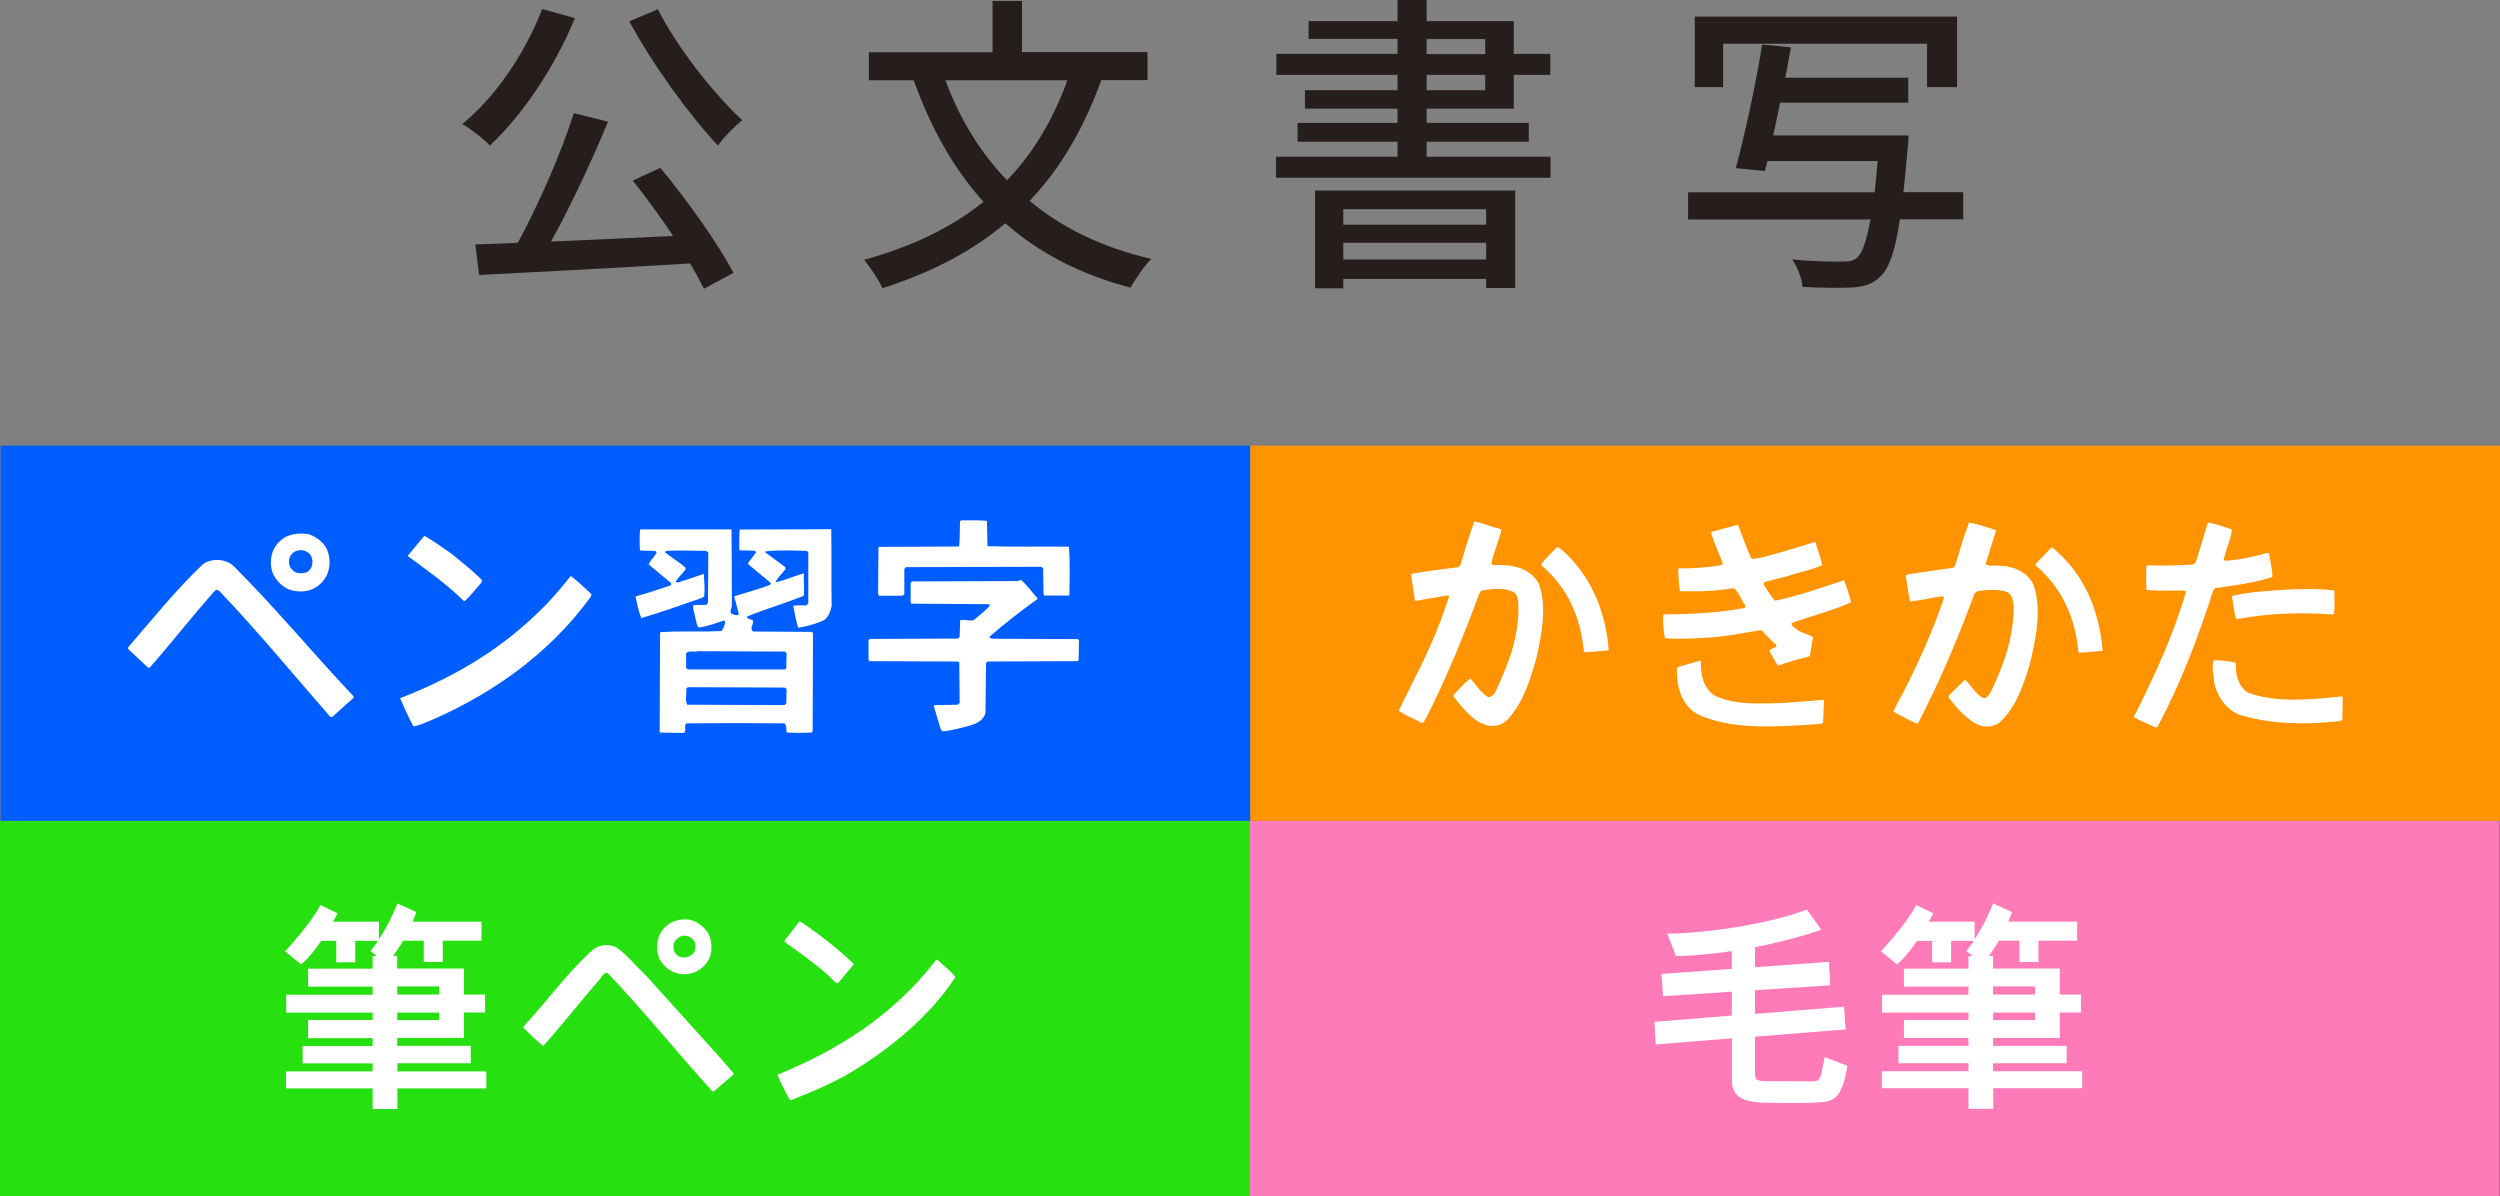 <?xml version="1.0" encoding="UTF-8"?><svg id="_レイヤー_2" xmlns="http://www.w3.org/2000/svg" viewBox="0 0 138.28 66.16"><rect x="0" y="0" width="138.28" height="66.16" fill="#808080" stroke="none"/><g id="_レイヤー_1-2"><rect x=".03" y="24.65" width="69.12" height="20.75" style="fill:#005dff;"/><path d="M49.93,32.94l.09-.07v-1.4l.09-.1,7.44-.02c.07,0,.14.07.15.12l.02,1.42.05.05h1.35l.03-.05c.02-.87.03-1.79-.02-2.65-1.5-.02-3.02.02-4.51-.03l-.03-1.4c-.46-.05-.94-.02-1.42-.03l-.07.05c-.02.48,0,.92-.05,1.4l-4.46.02-.02,2.63.05.07h1.3Z" style="fill:#fff;"/><path d="M40.91,29.3c-.02.38-.02.72-.02,1.09l.05.05.73.02c.07,0,.15.03.15.1l-.43.56v.09l1.25,1.04s-.02.07-.05.1c-.63.24-1.31.43-1.98.63l.26.99c-.1.12-.24.02-.36,0-.2-.09-.05-.31-.03-.44,0-1.38,0-2.87-.02-4.25h-5.05c-.05.34-.02.72-.02,1.08l.03.09.72.02c.09,0,.19.02.17.12-.12.21-.34.39-.43.63l1.23,1.02c.03.05.02.1-.03.14-.63.22-1.28.43-1.93.61.09.41.17.82.32,1.2,1.13-.34,2.22-.72,3.33-1.11l.15-.09c.05-.41,0-.84-.02-1.25l-1.06.36c-.17.02-.32.17-.5.09.14-.26.38-.46.55-.7v-.09c-.36-.31-.75-.55-1.13-.84,0-.03.03-.05.05-.09.72-.03,1.49-.02,2.22,0l.12.1-.02,2.78-.09.1c-.24.03-.5-.02-.73.03-.02.22.09.48.12.7.07.17.05.41.19.53.5-.07.94-.24,1.4-.39l.05.02c.02.19-.07.41-.19.56-1.14.07-2.27-.02-3.4.07l-.02,5.52.05.03,1.2.02c.32.02.03-.41.24-.53,1.83-.02,3.62-.02,5.4,0,.17.1.07.36.15.51.44.02.89.02,1.35,0,.03-.02.05-.05.07-.09l.02-5.41-.07-.07-3.24-.02c-.22-.14.02-.39,0-.6-.1-.1-.38-.07-.32-.24,1.02-.41,2.08-.72,3.11-1.13.07-.39-.02-.8.02-1.21l-.03-.03c-.51.14-.99.36-1.5.48l-.03-.03c.12-.26.36-.44.53-.68v-.12l-1.11-.82v-.05c.72-.09,1.59-.05,2.29-.03l.09.07v2.82l-.1.12c-.24.02-.51-.03-.73.03.07.41.15.82.27,1.21.48-.07.92-.2,1.35-.38.31-.15.44-.51.5-.82-.02-1.37,0-2.9-.02-4.25l-5.05.02ZM43.49,38.91l-.1.09-5.38-.02c-.14-.27-.02-.55-.05-.87.02-.05.05-.1.12-.1l5.31.02c.07,0,.12.09.12.15l-.02.73ZM43.39,36.03c.07.02.12.09.12.14l-.02.79-.07.07h-5.38l-.09-.09v-.8c.14-.19.43-.05.65-.12l4.78.02Z" style="fill:#fff;"/><path d="M16.17,32.66c.62.15,1.25,0,1.66-.48.43-.46.5-1.18.27-1.76-.17-.41-.61-.73-1.01-.87-.53-.09-1.13-.03-1.54.32-.44.36-.63.91-.55,1.49.07.58.58,1.16,1.16,1.3ZM16.12,30.67c.17-.22.43-.27.7-.22.15.05.31.15.39.31.12.24.09.55-.07.75-.17.22-.48.22-.73.17-.15-.05-.27-.17-.36-.31-.1-.22-.09-.53.07-.7Z" style="fill:#fff;"/><path d="M25.7,33.25c.36-.32.63-.7.94-1.04l.02-.12c-.55-.56-1.14-1.01-1.72-1.49-.49-.31-.96-.7-1.47-.96l-.9,1.08v.05c1.02.75,2.1,1.5,3.07,2.46l.07.02Z" style="fill:#fff;"/><path d="M11.2,31.23c-1.49,1.42-2.77,3.02-4.1,4.56l-.02.1,1.11,1.04h.09c1.23-1.4,2.37-2.87,3.62-4.27.1-.07.22,0,.29.09,2.13,2.24,4.06,4.59,6.08,6.9l.09.02,1.18-1.06.02-.09c-2.19-2.32-4.25-4.81-6.52-7.09-.44-.53-1.3-.6-1.83-.21Z" style="fill:#fff;"/><path d="M29.73,33.91c-2.27,2.2-4.85,3.64-7.6,4.71.24.53.46,1.06.73,1.55.15.02.29-.09.43-.1,3.53-1.42,7.02-3.76,9.41-7.1v-.12c-.38-.34-.73-.7-1.13-.99-.56.7-1.16,1.42-1.84,2.05Z" style="fill:#fff;"/><path d="M59.61,35.35l-4.7-.02c-.05-.03-.19,0-.17-.12.84-.73,1.74-1.43,2.65-2.08v-.03c-.29-.34-.55-.68-.89-1.01-.07-.03-.15.02-.2.05l-5.84.02-.09.07v1.11l.05.05,4.27.03.07.05c-.24.32-.61.58-.92.84-.26.05-.5-.07-.73,0l-.03.91-.09.1-4.88.02-.07.07v1.09l.05.07,4.9.02.07.05.02,2.24-.1.1-1.28.02-.05.05.38,1.28.09.12c.53-.03,1.01-.19,1.5-.31.36-.09.84-.32.89-.75l.03-2.71.07-.09,5-.02.05-.05.02-1.11-.05-.05Z" style="fill:#fff;"/><rect x="69.16" y="24.65" width="69.12" height="20.75" style="fill:#ff9300;"/><path d="M82.58,31.25l-.09-.07c.12-.63.41-1.23.56-1.88l-.03-.03c-.5-.12-.96-.32-1.47-.43-.29.79-.53,1.6-.77,2.41l-.1.12c-.87.12-1.76.2-2.61.38l-.02.05.2,1.35.05.09c.6-.1,1.2-.22,1.81-.31l.05.05-.46,1.31c-.65,1.74-1.52,3.36-2.34,5.02.38.26.8.43,1.2.63.21.17.21-.14.31-.2,1.14-2.24,2.08-4.54,2.95-6.9l.1-.17c.56-.09,1.21-.19,1.74.05.26.12.29.38.32.61.09,1.84-.56,3.43-1.28,4.97-.09.12-.22.27-.39.26-.41-.24-.65-.67-.96-1.01h-.05c-.34.26-.6.58-.9.89v.09c.51.65,1.13,1.45,1.95,1.61.43.07.79-.09,1.08-.38.87-.99,1.23-2.22,1.57-3.43.27-1.25.58-2.77.12-4.03-.5-.94-1.54-1.09-2.54-1.04Z" style="fill:#fff;"/><path d="M110.02,31.28c-.07-.02-.17-.02-.19-.1l.58-1.84-.03-.03c-.48-.14-.96-.31-1.47-.41-.29.77-.53,1.59-.77,2.39l-.1.12c-.84.1-1.69.24-2.53.36l-.1.07c.07.48.14.96.24,1.42.48-.03.94-.14,1.4-.22.15,0,.34-.12.48,0-.56,1.71-1.3,3.35-2.1,4.95-.22.46-.5.89-.7,1.37.41.24.84.46,1.26.65h.1c1.2-2.32,2.22-4.71,3.11-7.15l.14-.15c.53-.09,1.13-.14,1.66.03.34.14.32.51.38.8,0,1.78-.58,3.31-1.3,4.8-.09.12-.2.31-.39.27-.44-.22-.65-.72-1.01-1.01l-.87.85-.03.12c.48.63,1.09,1.35,1.83,1.59.39.07.77,0,1.04-.24.91-.89,1.26-2.03,1.62-3.16.32-1.38.7-3.06.19-4.46-.48-.89-1.45-1.06-2.42-1.01Z" style="fill:#fff;"/><path d="M122.53,32.53c1.08-.15,2.15-.29,3.16-.61,0-.44-.12-.87-.19-1.31l-.05-.03c-.77.2-1.54.38-2.36.44l-.09-.07c.12-.58.38-1.09.46-1.66-.44-.14-.87-.31-1.33-.39-.24.72-.44,1.47-.68,2.2l-.12.12c-.8.07-1.71.07-2.54.05l-.07.05c-.02.43-.02.9,0,1.31.68.07,1.38.03,2.1.03l.09.07c-.7,2.42-1.76,4.7-2.89,6.93.36.22.77.36,1.14.55.05.03.17.05.19-.03,1.28-2.41,2.24-4.93,3.07-7.53l.1-.12Z" style="fill:#fff;"/><path d="M101.96,32.1c-1.25.43-2.49.85-3.79,1.13-.24-.27-.43-.6-.61-.9,0-.05,0-.1.05-.14l1.32-.34c.61-.22,1.28-.31,1.86-.6-.1-.44-.24-.87-.39-1.28-1.02.32-2.07.65-3.11.9-.15-.02-.32.12-.44-.02-.26-.6-.49-1.18-.7-1.79l-.09-.02-1.33.36-.09.07c.17.55.41,1.06.61,1.59.03.05.07.17-.02.19-.75.14-1.55.2-2.36.19l-.05.05c.03.41.03.82.1,1.21,1.01.03,2.03,0,2.97-.17.31.22.38.61.61.9.02.05.09.15-.02.2-1.42.27-2.95.34-4.49.36-.02.43.02.9.1,1.31.7.07,1.4.02,2.1-.02,1.13-.03,2.17-.26,3.23-.43.26.27.55.58.84.84-.03.2-.32.14-.39.31l.46.82.99-.32c.26-.09.56-.09.79-.22l.17-1.04c-.26-.17-.58-.2-.85-.39-.12-.12-.34-.19-.34-.38,1.09-.41,2.24-.67,3.3-1.16-.1-.41-.24-.8-.38-1.2l-.05-.02Z" style="fill:#fff;"/><path d="M86.13,30.26c-.31.31-.67.63-.9.99,1.49,1.25,2.2,2.9,2.37,4.73l.05.1,1.26-.1.07-.05c-.17-1.96-.82-3.72-2.22-5.17-.2-.19-.39-.41-.63-.5Z" style="fill:#fff;"/><path d="M113.55,30.29h-.09l-.87.91v.07c1.49,1.26,2.2,2.94,2.37,4.78l.03.05c.44,0,.85-.07,1.28-.1l.03-.03c-.19-2.19-.99-4.22-2.77-5.67Z" style="fill:#fff;"/><path d="M123.45,32.97l.12.77c.05.17.03.41.17.51,1.71-.34,3.48-.39,5.31-.26l.05-.03c.05-.41.02-.84.02-1.26l-.03-.05c-1.43-.15-2.97-.03-4.39.1-.41.07-.85.1-1.25.22Z" style="fill:#fff;"/><path d="M129.55,38.52c-1.69.17-3.67.38-5.23-.22-.39-.26-.56-.68-.63-1.11-.02-.19-.02-.38-.05-.55-.39-.07-.79-.12-1.2-.12-.12.41,0,.82.03,1.21.14.8.75,1.66,1.59,1.86,1.67.48,3.59.5,5.38.29l.12-.05.02-1.21-.03-.1Z" style="fill:#fff;"/><path d="M98.71,38.88c-1.31.03-2.73.15-3.88-.41-.63-.43-.77-1.16-.75-1.88l-.02-.05c-.41.12-.82.22-1.21.34l-.1.09c-.02.97.22,1.96,1.09,2.51,2,.96,4.61.7,6.9.56l.1-.07.05-1.23-.05-.03-2.13.17Z" style="fill:#fff;"/><rect x="0" y="45.41" width="69.12" height="20.75" style="fill:#26e10f;"/><path d="M37.54,53.86c.65.12,1.25-.15,1.61-.7.29-.44.26-1.18-.03-1.62-.26-.34-.61-.61-1.02-.68-.58-.05-1.13.12-1.47.6-.34.43-.36,1.13-.15,1.6.22.39.63.72,1.08.8ZM37.34,52.06c.1-.17.29-.29.49-.31.24,0,.44.1.58.32.07.14.09.34.03.5-.09.24-.32.36-.55.39-.19,0-.36-.03-.48-.17-.2-.19-.19-.51-.09-.73Z" style="fill:#fff;"/><path d="M46.35,54.38l.85-1.01v-.07c-.9-.87-1.88-1.61-2.87-2.29l-.12-.03-.8,1.02-.02.09c.97.7,1.96,1.38,2.85,2.27l.1.02Z" style="fill:#fff;"/><path d="M35.75,53.98c-.53-.5-1.04-1.14-1.64-1.57-.39-.22-1.01-.17-1.35.15-1.42,1.28-2.49,2.82-3.79,4.2l-.02.09c.34.34.72.7,1.09,1.01,1.08-1.19,2.07-2.49,3.13-3.69.12-.14.22-.39.43-.36,2.03,2.13,3.84,4.39,5.81,6.56h.07l1.09-.94v-.07l-.77-.89-4.05-4.49Z" style="fill:#fff;"/><path d="M51.88,53.11l-.1-.02c-2.34,3.07-5.52,5.05-8.78,6.35.19.48.44.94.68,1.4h.1c1.01-.39,2-.82,2.95-1.33,2.25-1.3,4.63-3.18,6.11-5.46-.26-.38-.65-.63-.97-.94Z" style="fill:#fff;"/><path d="M21.97,58.81h4.07v-.96h-4.07v-.44h3.69v-1.41h1.17v-.99h-1.17v-1.44h-3.69v-.7h-.24c.21-.25.4-.54.56-.84h1.15v1.18h1.05v-1.18h2.14v-1.05h-3.81c.14-.32.21-.53.21-.53l-1.05-.48c-.33.85-.72,1.53-1.02,1.98v-.97h-2.54c.16-.28.26-.46.26-.46l-.96-.46c-.5,1-1.95,2.56-1.95,2.56l.88.72c.38-.29.77-.8,1.12-1.3h.83v1.19h1.05v-1.19h1.26c-.25.36-.42.56-.42.56l.35.28h-.23v.7h-3.57v.99h3.57v.45h-4.78v.99h4.78v.41h-3.57v1h3.57v.44h-3.87v.96h3.87v.44h-4.79v.94h4.79v1.14h1.37v-1.14h4.92v-.94h-4.92v-.44ZM21.97,54.56h2.32v.45h-2.32v-.45ZM21.97,56.01h2.32v.41h-2.32v-.41Z" style="fill:#fff;"/><rect x="69.12" y="45.41" width="69.12" height="20.75" style="fill:#ff7ab8;"/><path d="M100.7,59.5c-.11.21-.09.31-.41.31s-2.81-.01-2.81-.01c-.28-.04-.41-.09-.41-.4,0-.1,0-.96,0-2.06l5.01-.4-.08-1.26-4.93.4c0-.44,0-.88,0-1.31l4.16-.27-.07-1.3-4.09.3c0-.45,0-.83,0-1.11,2.22-.43,3.67-.97,3.67-.97l-.8-1.11c-2.36.89-5.93,1.33-7.72,1.33l.48,1.25c1.1-.04,2.14-.14,3.09-.28v.98s-3.89.28-3.89.28l.09,1.23,3.8-.25v1.32s-4.28.35-4.28.35l.07,1.25,4.22-.34v2.47c.05.65.45,1.05,1.72,1.09,1.27.04,3.14.03,3.54-.07.4-.09.63-.34.78-.68.24-.52.34-1.29.34-1.29l-1.25-.48-.21,1.01Z" style="fill:#fff;"/><path d="M110.24,59.25v-.44h4.07v-.96h-4.07v-.44h3.69v-1.41h1.17v-.99h-1.17v-1.44h-3.69v-.7h-.24c.2-.25.4-.54.56-.84h1.14v1.18h1.05v-1.18h2.14v-1.05h-3.81c.14-.32.21-.53.21-.53l-1.05-.48c-.33.85-.72,1.53-1.02,1.98v-.97h-2.54c.16-.28.26-.46.26-.46l-.95-.46c-.5,1-1.95,2.56-1.95,2.56l.88.72c.38-.29.77-.8,1.12-1.3h.83v1.19h1.05v-1.19h1.26c-.25.36-.42.56-.42.56l.35.28h-.23v.7h-3.57v.99h3.57v.45h-4.78v.99h4.78v.41h-3.57v.99h3.57v.44h-3.87v.96h3.87v.44h-4.79v.94h4.79v1.14h1.37v-1.14h4.92v-.94h-4.92ZM110.24,54.56h2.32v.45h-2.32v-.45ZM110.24,56.01h2.32v.41h-2.32v-.41Z" style="fill:#fff;"/><path d="M31.8,1c-1.13,2.75-2.91,5.37-4.7,7.05-.33-.35-1.08-.93-1.53-1.19,1.82-1.47,3.46-3.89,4.42-6.36l1.8.5ZM36.53,9.29c1.52,1.83,3.2,4.21,4.04,5.8l-1.63.88c-.21-.41-.46-.88-.77-1.4-4.2.26-8.64.48-11.67.64l-.21-1.69c.7-.02,1.49-.05,2.35-.09,1.13-2.07,2.4-4.96,3.1-7.17l1.89.47c-.89,2.16-2.07,4.68-3.15,6.63,2.09-.09,4.44-.19,6.75-.31-.7-1.05-1.49-2.14-2.23-3.06l1.53-.71ZM36.38.5c1.08,2.14,3.12,4.72,4.68,6.15-.43.33-1.03.95-1.35,1.4-1.58-1.68-3.62-4.49-4.9-6.87l1.58-.67Z" style="fill:#251e1c;"/><path d="M60.91,4.44c-.98,2.71-2.28,4.91-3.96,6.67,1.8,1.5,4.04,2.59,6.73,3.21-.38.38-.89,1.12-1.15,1.59-2.81-.74-5.07-1.93-6.92-3.56-1.87,1.57-4.11,2.73-6.8,3.59-.17-.41-.69-1.17-1.01-1.57,2.64-.73,4.83-1.78,6.6-3.21-1.66-1.83-2.91-4.08-3.86-6.72h-2.48v-1.55h6.84V.05h1.63v2.83h6.94v1.55h-2.55ZM52.29,4.44c.79,2.12,1.92,3.99,3.41,5.53,1.44-1.49,2.54-3.32,3.34-5.53h-6.75Z" style="fill:#251e1c;"/><path d="M85.76,8.67v1.16h-15.18v-1.16h6.72v-.83h-5.53v-1.04h5.53v-.79h-5.12v-1.02h5.12v-.85h-6.7v-1.16h6.7v-.83h-4.92v-.98h4.92V0h1.61v1.17h4.82v1.81h2.02v1.16h-2.02v1.87h-4.82v.79h5.65v1.04h-5.65v.83h6.85ZM72.74,10.54h11.07v5.39h-1.61v-.5h-7.9v.52h-1.56v-5.41ZM74.3,11.57v.86h7.9v-.86h-7.9ZM82.2,14.35v-.92h-7.9v.92h7.9ZM78.91,2.99h3.24v-.83h-3.24v.83ZM78.91,4.99h3.24v-.85h-3.24v.85Z" style="fill:#251e1c;"/><path d="M108.6,12.13h-3.51c-.27,1.78-.6,2.69-1.05,3.13-.43.45-.89.59-1.58.64-.58.03-1.68.03-2.76-.03-.03-.45-.26-1.07-.57-1.52,1.17.12,2.31.12,2.76.12.38,0,.6-.02.82-.21.29-.24.53-.9.75-2.12h-10.09v-1.5h10.32c.05-.52.12-1.09.17-1.73h-6.1l-.14.55-1.61-.16c.48-1.76,1.11-4.65,1.46-6.84l1.59.16c-.09.54-.21,1.09-.31,1.68h6.8v1.38h-7.09c-.12.62-.26,1.24-.38,1.81h7.49s-.02.48-.05.69c-.09.93-.15,1.74-.24,2.45h3.31v1.5ZM95.32,4.82h-1.58V.92h14.51v3.9h-1.66v-2.4h-11.28v2.4Z" style="fill:#251e1c;"/></g></svg>
